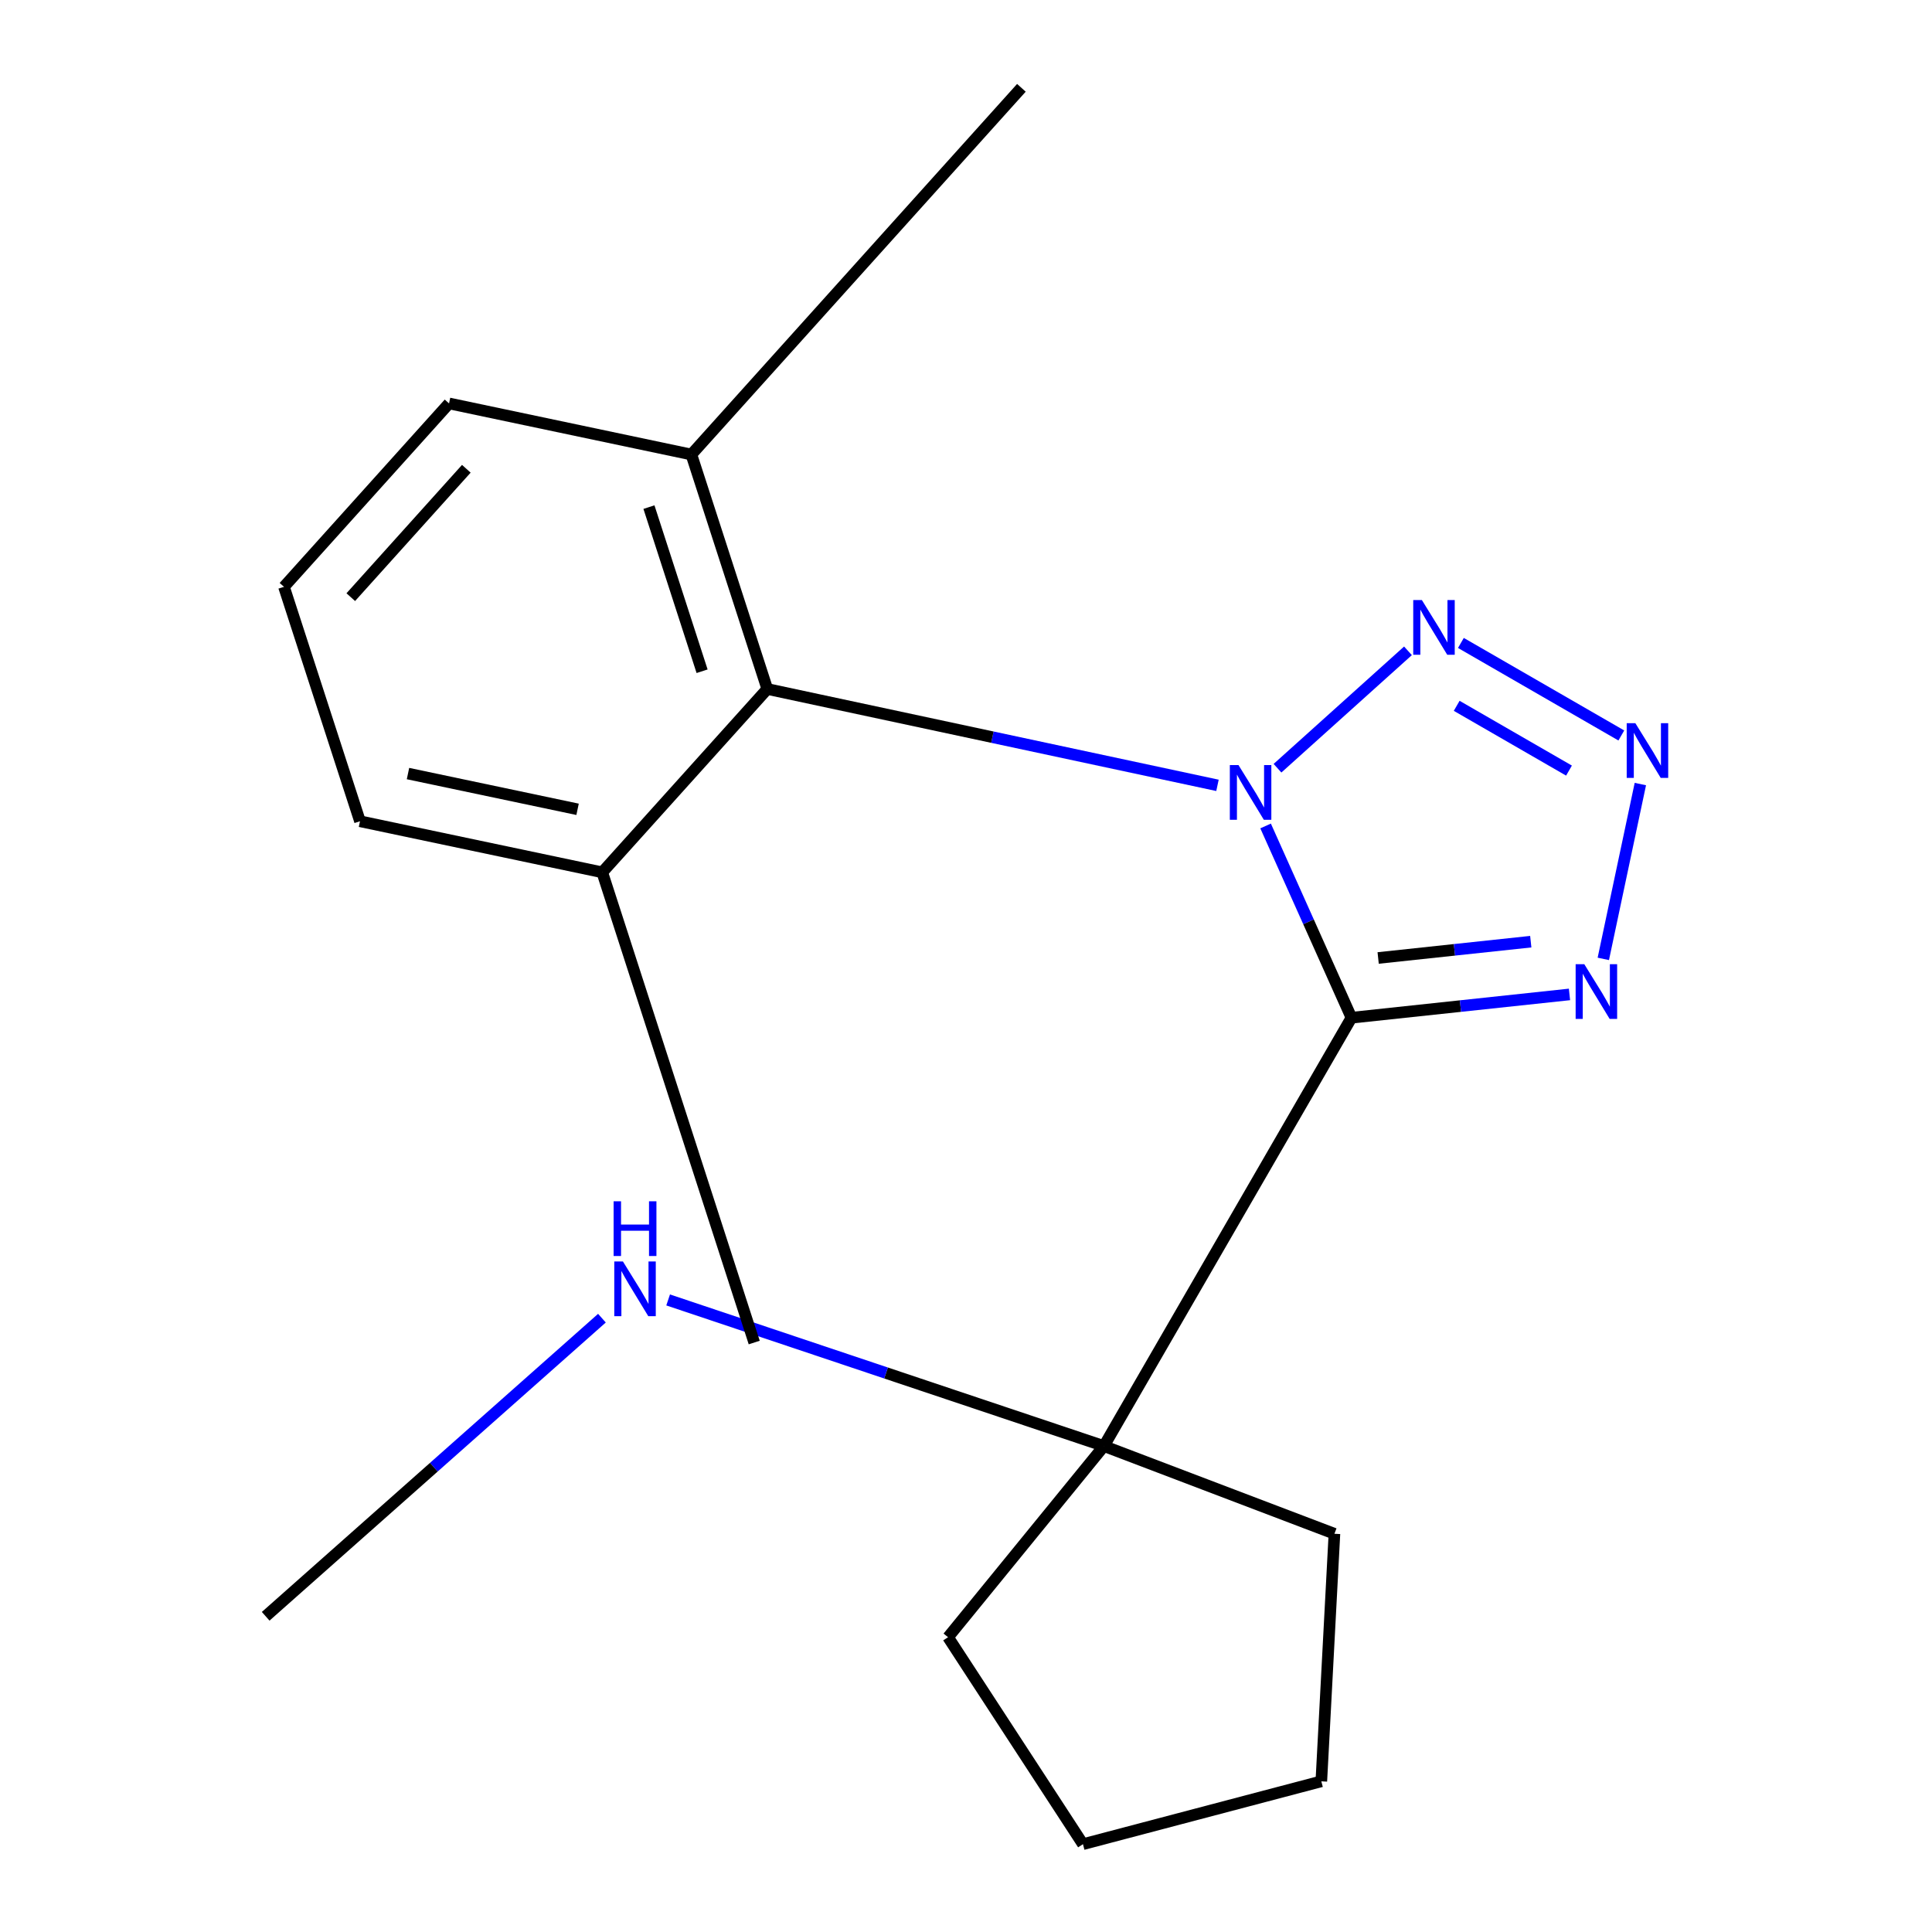<?xml version='1.0' encoding='iso-8859-1'?>
<svg version='1.1' baseProfile='full'
              xmlns='http://www.w3.org/2000/svg'
                      xmlns:rdkit='http://www.rdkit.org/xml'
                      xmlns:xlink='http://www.w3.org/1999/xlink'
                  xml:space='preserve'
width='1000px' height='1000px' viewBox='0 0 1000 1000'>
<!-- END OF HEADER -->
<rect style='opacity:1.0;fill:#FFFFFF;stroke:none' width='1000' height='1000' x='0' y='0'> </rect>
<path class='bond-0' d='M 655.071,427.519 L 677.292,477.146' style='fill:none;fill-rule:evenodd;stroke:#0000FF;stroke-width:6px;stroke-linecap:butt;stroke-linejoin:miter;stroke-opacity:1' />
<path class='bond-0' d='M 677.292,477.146 L 699.513,526.773' style='fill:none;fill-rule:evenodd;stroke:#000000;stroke-width:6px;stroke-linecap:butt;stroke-linejoin:miter;stroke-opacity:1' />
<path class='bond-1' d='M 661.233,397.629 L 728.763,336.867' style='fill:none;fill-rule:evenodd;stroke:#0000FF;stroke-width:6px;stroke-linecap:butt;stroke-linejoin:miter;stroke-opacity:1' />
<path class='bond-4' d='M 630.165,406.496 L 513.657,381.557' style='fill:none;fill-rule:evenodd;stroke:#0000FF;stroke-width:6px;stroke-linecap:butt;stroke-linejoin:miter;stroke-opacity:1' />
<path class='bond-4' d='M 513.657,381.557 L 397.15,356.618' style='fill:none;fill-rule:evenodd;stroke:#000000;stroke-width:6px;stroke-linecap:butt;stroke-linejoin:miter;stroke-opacity:1' />
<path class='bond-3' d='M 699.513,526.773 L 755.937,520.743' style='fill:none;fill-rule:evenodd;stroke:#000000;stroke-width:6px;stroke-linecap:butt;stroke-linejoin:miter;stroke-opacity:1' />
<path class='bond-3' d='M 755.937,520.743 L 812.361,514.713' style='fill:none;fill-rule:evenodd;stroke:#0000FF;stroke-width:6px;stroke-linecap:butt;stroke-linejoin:miter;stroke-opacity:1' />
<path class='bond-3' d='M 713.329,495.852 L 752.826,491.63' style='fill:none;fill-rule:evenodd;stroke:#000000;stroke-width:6px;stroke-linecap:butt;stroke-linejoin:miter;stroke-opacity:1' />
<path class='bond-3' d='M 752.826,491.63 L 792.322,487.409' style='fill:none;fill-rule:evenodd;stroke:#0000FF;stroke-width:6px;stroke-linecap:butt;stroke-linejoin:miter;stroke-opacity:1' />
<path class='bond-5' d='M 699.513,526.773 L 571.388,748.475' style='fill:none;fill-rule:evenodd;stroke:#000000;stroke-width:6px;stroke-linecap:butt;stroke-linejoin:miter;stroke-opacity:1' />
<path class='bond-2' d='M 756.156,332.787 L 839.193,380.68' style='fill:none;fill-rule:evenodd;stroke:#0000FF;stroke-width:6px;stroke-linecap:butt;stroke-linejoin:miter;stroke-opacity:1' />
<path class='bond-2' d='M 753.983,365.333 L 812.109,398.858' style='fill:none;fill-rule:evenodd;stroke:#0000FF;stroke-width:6px;stroke-linecap:butt;stroke-linejoin:miter;stroke-opacity:1' />
<path class='bond-19' d='M 849.044,405.83 L 829.87,496.32' style='fill:none;fill-rule:evenodd;stroke:#0000FF;stroke-width:6px;stroke-linecap:butt;stroke-linejoin:miter;stroke-opacity:1' />
<path class='bond-6' d='M 397.15,356.618 L 357.852,235.259' style='fill:none;fill-rule:evenodd;stroke:#000000;stroke-width:6px;stroke-linecap:butt;stroke-linejoin:miter;stroke-opacity:1' />
<path class='bond-6' d='M 363.401,347.434 L 335.892,262.483' style='fill:none;fill-rule:evenodd;stroke:#000000;stroke-width:6px;stroke-linecap:butt;stroke-linejoin:miter;stroke-opacity:1' />
<path class='bond-7' d='M 397.15,356.618 L 311.722,451.512' style='fill:none;fill-rule:evenodd;stroke:#000000;stroke-width:6px;stroke-linecap:butt;stroke-linejoin:miter;stroke-opacity:1' />
<path class='bond-8' d='M 571.388,748.475 L 458.608,710.66' style='fill:none;fill-rule:evenodd;stroke:#000000;stroke-width:6px;stroke-linecap:butt;stroke-linejoin:miter;stroke-opacity:1' />
<path class='bond-8' d='M 458.608,710.66 L 345.827,672.845' style='fill:none;fill-rule:evenodd;stroke:#0000FF;stroke-width:6px;stroke-linecap:butt;stroke-linejoin:miter;stroke-opacity:1' />
<path class='bond-9' d='M 571.388,748.475 L 690.697,793.873' style='fill:none;fill-rule:evenodd;stroke:#000000;stroke-width:6px;stroke-linecap:butt;stroke-linejoin:miter;stroke-opacity:1' />
<path class='bond-10' d='M 571.388,748.475 L 490.71,847.419' style='fill:none;fill-rule:evenodd;stroke:#000000;stroke-width:6px;stroke-linecap:butt;stroke-linejoin:miter;stroke-opacity:1' />
<path class='bond-13' d='M 357.852,235.259 L 232.427,208.811' style='fill:none;fill-rule:evenodd;stroke:#000000;stroke-width:6px;stroke-linecap:butt;stroke-linejoin:miter;stroke-opacity:1' />
<path class='bond-15' d='M 357.852,235.259 L 528.674,45.455' style='fill:none;fill-rule:evenodd;stroke:#000000;stroke-width:6px;stroke-linecap:butt;stroke-linejoin:miter;stroke-opacity:1' />
<path class='bond-12' d='M 311.722,451.512 L 186.33,425.08' style='fill:none;fill-rule:evenodd;stroke:#000000;stroke-width:6px;stroke-linecap:butt;stroke-linejoin:miter;stroke-opacity:1' />
<path class='bond-12' d='M 298.952,418.898 L 211.178,400.396' style='fill:none;fill-rule:evenodd;stroke:#000000;stroke-width:6px;stroke-linecap:butt;stroke-linejoin:miter;stroke-opacity:1' />
<path class='bond-14' d='M 311.722,451.512 L 390.383,694.896' style='fill:none;fill-rule:evenodd;stroke:#000000;stroke-width:6px;stroke-linecap:butt;stroke-linejoin:miter;stroke-opacity:1' />
<path class='bond-16' d='M 311.56,682.282 L 224.538,759.434' style='fill:none;fill-rule:evenodd;stroke:#0000FF;stroke-width:6px;stroke-linecap:butt;stroke-linejoin:miter;stroke-opacity:1' />
<path class='bond-16' d='M 224.538,759.434 L 137.516,836.586' style='fill:none;fill-rule:evenodd;stroke:#000000;stroke-width:6px;stroke-linecap:butt;stroke-linejoin:miter;stroke-opacity:1' />
<path class='bond-17' d='M 690.697,793.873 L 683.914,922.014' style='fill:none;fill-rule:evenodd;stroke:#000000;stroke-width:6px;stroke-linecap:butt;stroke-linejoin:miter;stroke-opacity:1' />
<path class='bond-18' d='M 490.71,847.419 L 560.539,954.545' style='fill:none;fill-rule:evenodd;stroke:#000000;stroke-width:6px;stroke-linecap:butt;stroke-linejoin:miter;stroke-opacity:1' />
<path class='bond-11' d='M 146.983,303.738 L 232.427,208.811' style='fill:none;fill-rule:evenodd;stroke:#000000;stroke-width:6px;stroke-linecap:butt;stroke-linejoin:miter;stroke-opacity:1' />
<path class='bond-11' d='M 181.561,309.086 L 241.372,242.638' style='fill:none;fill-rule:evenodd;stroke:#000000;stroke-width:6px;stroke-linecap:butt;stroke-linejoin:miter;stroke-opacity:1' />
<path class='bond-20' d='M 146.983,303.738 L 186.33,425.08' style='fill:none;fill-rule:evenodd;stroke:#000000;stroke-width:6px;stroke-linecap:butt;stroke-linejoin:miter;stroke-opacity:1' />
<path class='bond-21' d='M 683.914,922.014 L 560.539,954.545' style='fill:none;fill-rule:evenodd;stroke:#000000;stroke-width:6px;stroke-linecap:butt;stroke-linejoin:miter;stroke-opacity:1' />
<path  class='atom-0' d='M 641.04 396.004
L 650.32 411.004
Q 651.24 412.484, 652.72 415.164
Q 654.2 417.844, 654.28 418.004
L 654.28 396.004
L 658.04 396.004
L 658.04 424.324
L 654.16 424.324
L 644.2 407.924
Q 643.04 406.004, 641.8 403.804
Q 640.6 401.604, 640.24 400.924
L 640.24 424.324
L 636.56 424.324
L 636.56 396.004
L 641.04 396.004
' fill='#0000FF'/>
<path  class='atom-2' d='M 735.967 310.593
L 745.247 325.593
Q 746.167 327.073, 747.647 329.753
Q 749.127 332.433, 749.207 332.593
L 749.207 310.593
L 752.967 310.593
L 752.967 338.913
L 749.087 338.913
L 739.127 322.513
Q 737.967 320.593, 736.727 318.393
Q 735.527 316.193, 735.167 315.513
L 735.167 338.913
L 731.487 338.913
L 731.487 310.593
L 735.967 310.593
' fill='#0000FF'/>
<path  class='atom-3' d='M 846.46 374.322
L 855.74 389.322
Q 856.66 390.802, 858.14 393.482
Q 859.62 396.162, 859.7 396.322
L 859.7 374.322
L 863.46 374.322
L 863.46 402.642
L 859.58 402.642
L 849.62 386.242
Q 848.46 384.322, 847.22 382.122
Q 846.02 379.922, 845.66 379.242
L 845.66 402.642
L 841.98 402.642
L 841.98 374.322
L 846.46 374.322
' fill='#0000FF'/>
<path  class='atom-4' d='M 820.028 499.064
L 829.308 514.064
Q 830.228 515.544, 831.708 518.224
Q 833.188 520.904, 833.268 521.064
L 833.268 499.064
L 837.028 499.064
L 837.028 527.384
L 833.148 527.384
L 823.188 510.984
Q 822.028 509.064, 820.788 506.864
Q 819.588 504.664, 819.228 503.984
L 819.228 527.384
L 815.548 527.384
L 815.548 499.064
L 820.028 499.064
' fill='#0000FF'/>
<path  class='atom-9' d='M 322.427 652.938
L 331.707 667.938
Q 332.627 669.418, 334.107 672.098
Q 335.587 674.778, 335.667 674.938
L 335.667 652.938
L 339.427 652.938
L 339.427 681.258
L 335.547 681.258
L 325.587 664.858
Q 324.427 662.938, 323.187 660.738
Q 321.987 658.538, 321.627 657.858
L 321.627 681.258
L 317.947 681.258
L 317.947 652.938
L 322.427 652.938
' fill='#0000FF'/>
<path  class='atom-9' d='M 317.607 621.786
L 321.447 621.786
L 321.447 633.826
L 335.927 633.826
L 335.927 621.786
L 339.767 621.786
L 339.767 650.106
L 335.927 650.106
L 335.927 637.026
L 321.447 637.026
L 321.447 650.106
L 317.607 650.106
L 317.607 621.786
' fill='#0000FF'/>
</svg>
